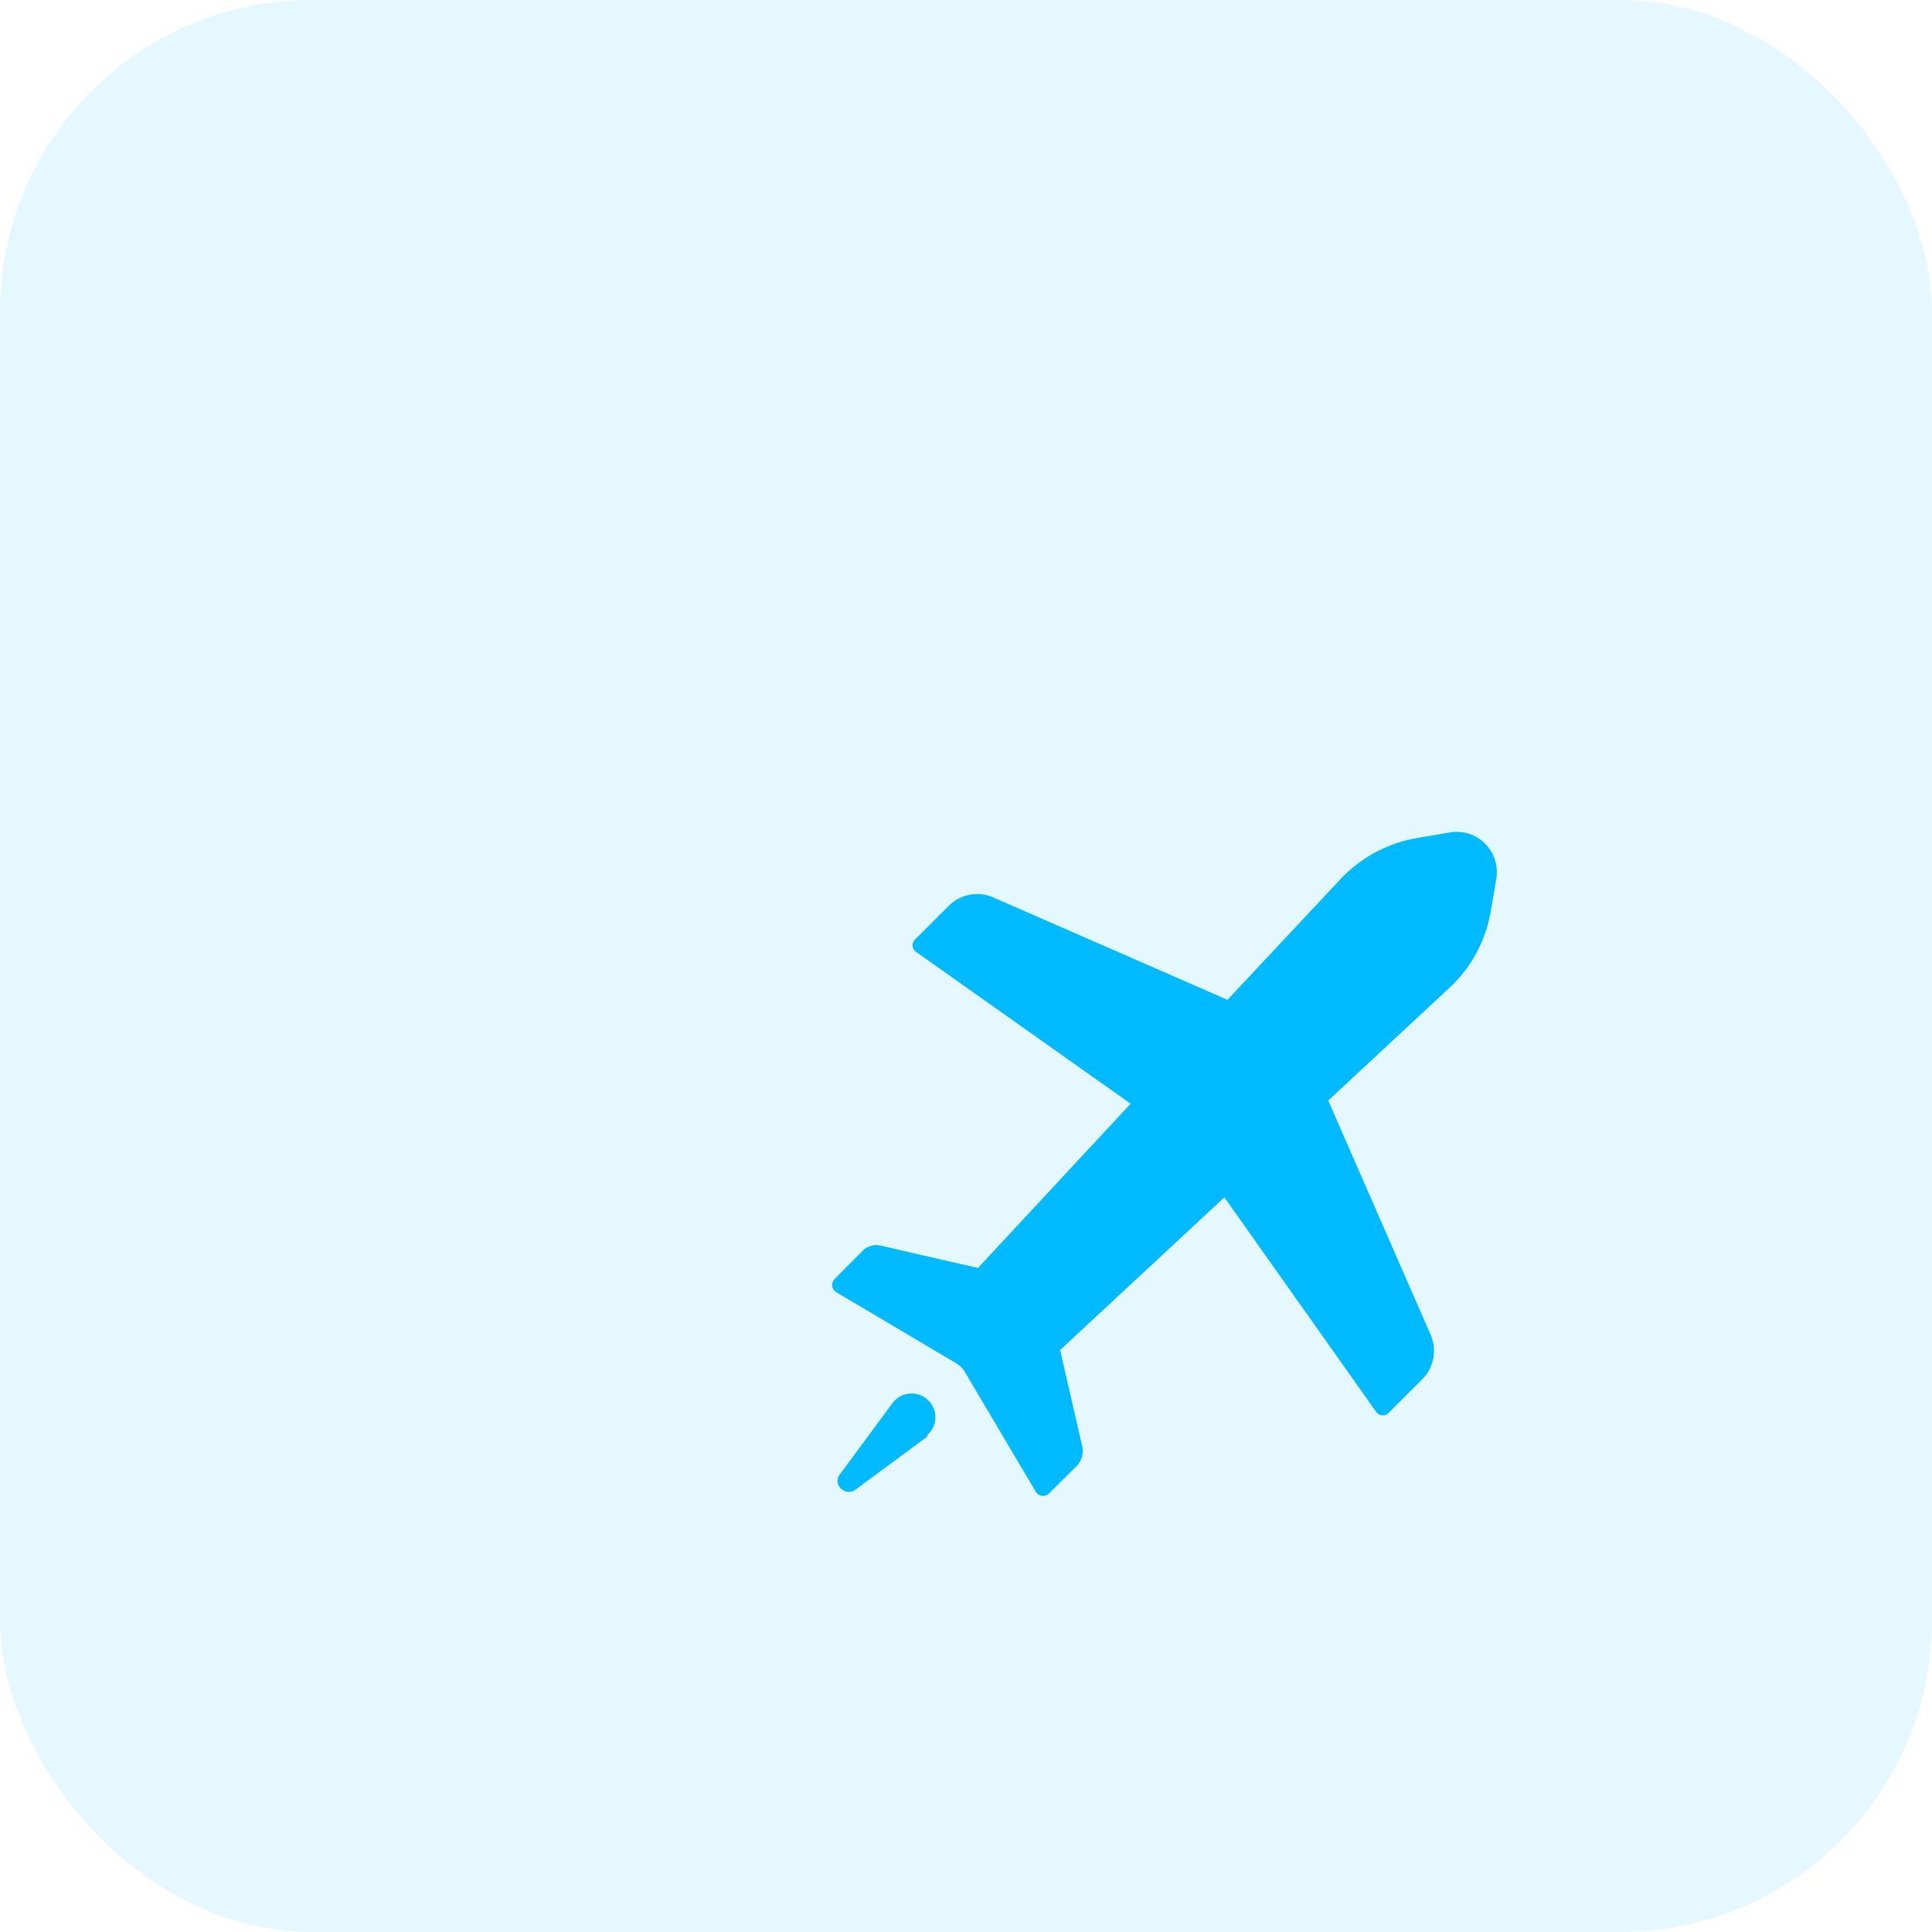 <svg xmlns="http://www.w3.org/2000/svg" xmlns:xlink="http://www.w3.org/1999/xlink" width="62" height="62" viewBox="0 0 62 62">
  <defs>
    <filter id="Union_6" x="14.703" y="14.7" width="45.332" height="45.312" filterUnits="userSpaceOnUse">
      <feOffset dx="6" dy="6" input="SourceAlpha"/>
      <feGaussianBlur stdDeviation="4" result="blur"/>
      <feFlood flood-color="#00baff" flood-opacity="0.502"/>
      <feComposite operator="in" in2="blur"/>
      <feComposite in="SourceGraphic"/>
    </filter>
  </defs>
  <g id="Group_737" data-name="Group 737" transform="translate(-882 -2513)">
    <rect id="Rectangle_1034" data-name="Rectangle 1034" width="62" height="62" rx="10" transform="translate(882 2513)" fill="#00baff" opacity="0.1"/>
    <g transform="matrix(1, 0, 0, 1, 882, 2513)" filter="url(#Union_6)">
      <path id="Union_6-2" data-name="Union 6" d="M5518.546,65.183l-2.313-3.905a.736.736,0,0,0-.2-.2l-3.9-2.312a.27.27,0,0,1-.05-.422l.895-.9a.621.621,0,0,1,.572-.174l3.133.721,4.9-5.272-6.889-4.874a.259.259,0,0,1-.025-.4l1.069-1.069a1.293,1.293,0,0,1,1.443-.274l7.51,3.283,3.657-3.905a4.4,4.4,0,0,1,2.461-1.293l1.021-.174a1.29,1.29,0,0,1,1.492,1.466l-.174,1.021a4.342,4.342,0,0,1-1.293,2.462l-3.93,3.655,3.283,7.51a1.3,1.3,0,0,1-.273,1.443l-1.069,1.069a.26.26,0,0,1-.4-.025l-4.875-6.889-5.271,4.9.721,3.134a.7.7,0,0,1-.174.572l-.9.894a.265.265,0,0,1-.189.08A.281.281,0,0,1,5518.546,65.183Zm-6.292-.15a.334.334,0,0,1,0-.422l1.691-2.289a.763.763,0,1,1,1.218.921.441.441,0,0,0-.124.174l-2.289,1.691a.359.359,0,0,1-.209.07A.379.379,0,0,1,5512.254,65.033Z" transform="translate(-5491.3 -23.3)" fill="#00baff"/>
    </g>
  </g>
</svg>
